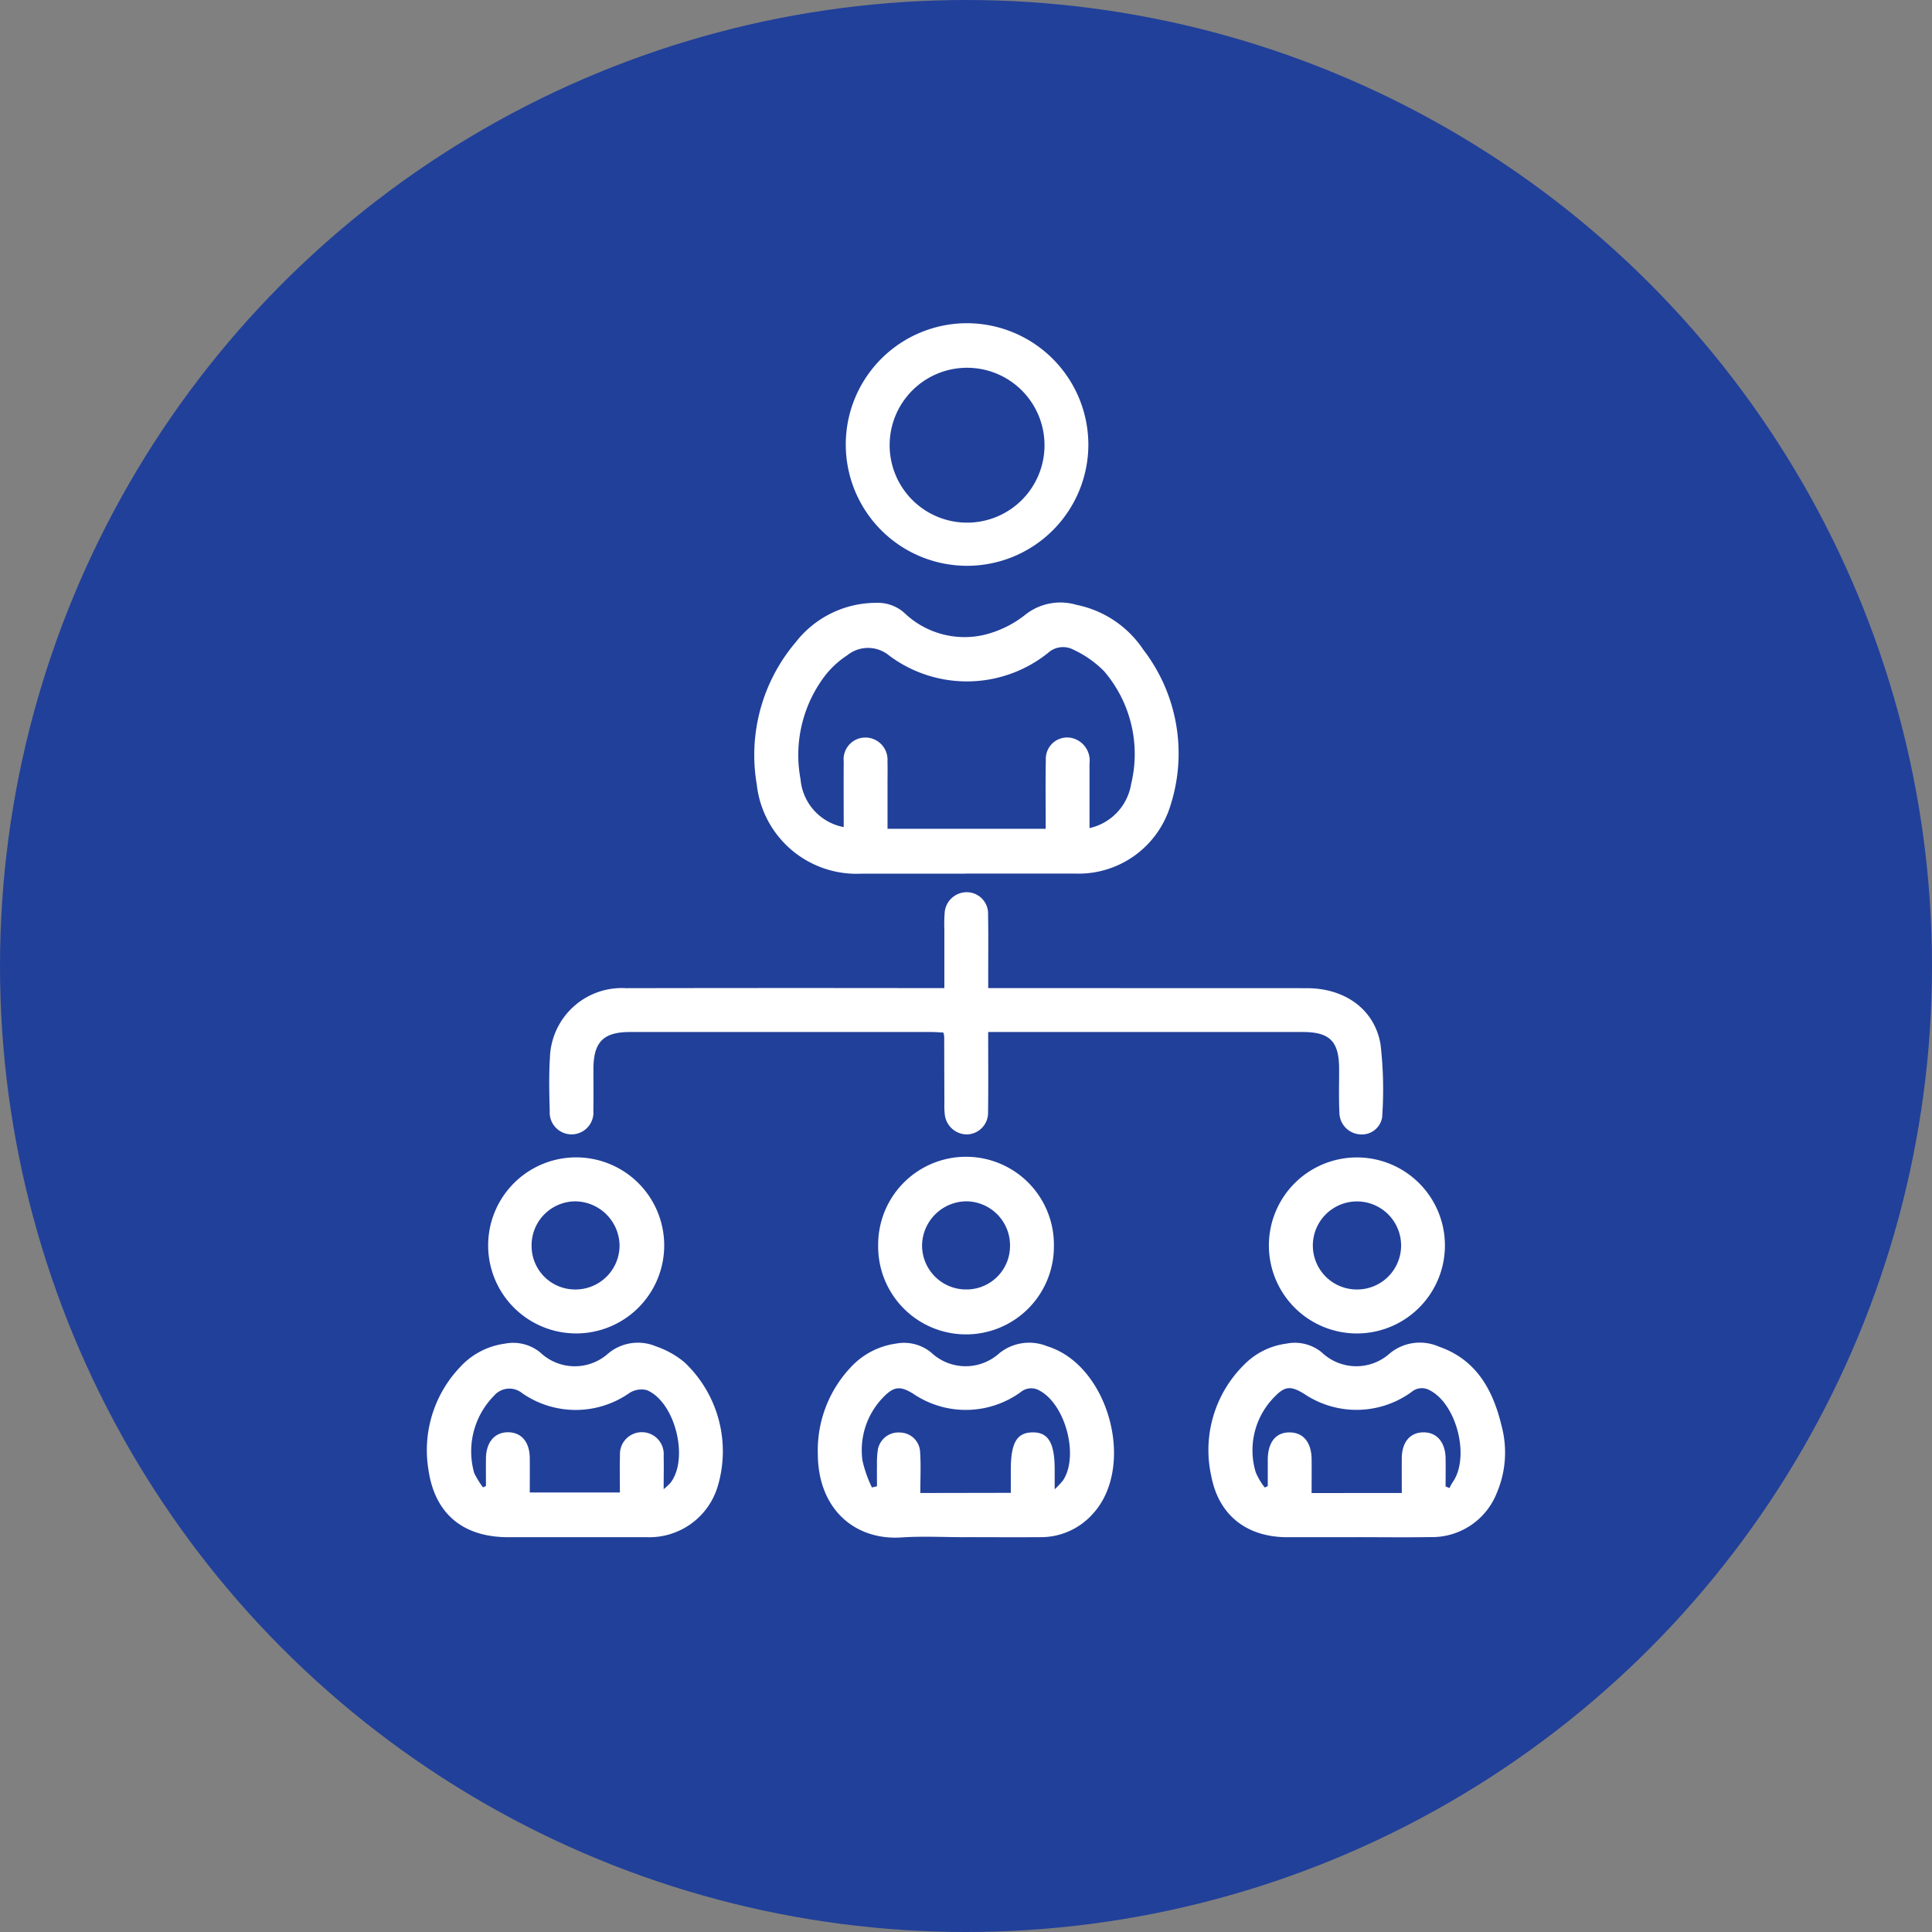 <svg xmlns="http://www.w3.org/2000/svg" xmlns:xlink="http://www.w3.org/1999/xlink" width="160" height="160" viewBox="0 0 160 160">
  <rect x="0" y="0" width="160" height="160" fill="#808080" stroke="none"/>
  <defs>
    <clipPath id="clip-path">
      <rect id="Rectangle_1664" data-name="Rectangle 1664" width="89.277" height="100.575" fill="#fff"/>
    </clipPath>
  </defs>
  <g id="Spatial_Relation_" data-name="Spatial Relation " transform="translate(1046 -2750)">
    <circle id="Ellipse_46" data-name="Ellipse 46" cx="80" cy="80" r="80" transform="translate(-1046 2750)" fill="#21409a"/>
    <g id="Group_3169" data-name="Group 3169" transform="translate(-1010.638 2776.767)">
      <g id="Group_3068" data-name="Group 3068" clip-path="url(#clip-path)">
        <path id="Path_5920" data-name="Path 5920" d="M118.088,108.317h-8.675a8.309,8.309,0,0,1-8.642-7.39A14.436,14.436,0,0,1,104,89.144a8.446,8.446,0,0,1,6.659-3.257,3.306,3.306,0,0,1,2.3.8,7.2,7.2,0,0,0,6.625,1.855,8.816,8.816,0,0,0,3.394-1.645,4.667,4.667,0,0,1,4.252-.849,8.734,8.734,0,0,1,5.559,3.726,14.083,14.083,0,0,1,2.239,12.9,7.947,7.947,0,0,1-7.867,5.635q-4.539,0-9.078,0m10.252-3.769a4.476,4.476,0,0,0,3.44-3.65,10.529,10.529,0,0,0-2.249-9.351,8.773,8.773,0,0,0-2.515-1.766,1.852,1.852,0,0,0-2.136.275,10.751,10.751,0,0,1-13.132.211,2.737,2.737,0,0,0-3.483-.026,7.524,7.524,0,0,0-1.9,1.771,10.848,10.848,0,0,0-1.962,8.5,4.41,4.41,0,0,0,3.574,3.955c0-1.82-.013-3.624,0-5.427a1.8,1.8,0,0,1,1.8-1.99,1.835,1.835,0,0,1,1.823,1.988c.022.672,0,1.345.005,2.017V104.6h13.1c0-1.96-.028-3.84.01-5.718a1.767,1.767,0,0,1,2.333-1.751,1.92,1.92,0,0,1,1.285,2.061c0,1.746,0,3.491,0,5.355" transform="translate(-73.461 -62.729)" fill="#fff"/>
        <path id="Path_5921" data-name="Path 5921" d="M73.9,186.327c0,2.326.021,4.474-.009,6.623a1.791,1.791,0,0,1-1.737,1.86,1.849,1.849,0,0,1-1.848-1.66,7.327,7.327,0,0,1-.032-1.007q-.01-2.725-.015-5.45a2.2,2.2,0,0,0-.07-.319c-.32-.014-.673-.044-1.027-.044q-12.463,0-24.926,0c-2.208,0-3.021.83-3.027,3.063,0,1.144.015,2.288-.007,3.432a1.812,1.812,0,1,1-3.612.05c-.039-1.479-.077-2.965.017-4.44a5.954,5.954,0,0,1,6.306-5.735q12.514-.024,25.027-.005h1.332c0-1.7,0-3.3,0-4.9a12.346,12.346,0,0,1,.022-1.311,1.835,1.835,0,0,1,1.879-1.732,1.772,1.772,0,0,1,1.719,1.87c.031,1.648.011,3.3.012,4.946,0,.328,0,.657,0,1.127h1.274q12.564,0,25.128.005c3.136.005,5.605,1.753,6.088,4.659a32.323,32.323,0,0,1,.133,6.032,1.693,1.693,0,0,1-1.82,1.416,1.821,1.821,0,0,1-1.719-1.794c-.059-1.209-.02-2.422-.023-3.633-.006-2.272-.767-3.049-3.01-3.05q-12.463,0-24.926,0H73.9" transform="translate(-27.426 -127.63)" fill="#fff"/>
        <path id="Path_5922" data-name="Path 5922" d="M132.295,329.273c-1.783,0-3.572-.1-5.347.02-3.775.247-6.886-2.275-6.909-6.907a10.021,10.021,0,0,1,2.718-7.176,6.266,6.266,0,0,1,3.764-1.972,3.538,3.538,0,0,1,2.911.747,4.157,4.157,0,0,0,5.633.057,3.937,3.937,0,0,1,3.978-.58c5.083,1.558,7.363,9.92,3.787,13.856a5.754,5.754,0,0,1-4.379,1.952c-2.052.015-4.1,0-6.155,0m3.724-3.671V323.72c0-2.258.488-3.108,1.793-3.128s1.84.855,1.841,3.074v1.64a7.357,7.357,0,0,0,.7-.749c1.324-2.036.189-6.285-1.957-7.429a1.364,1.364,0,0,0-1.566.135,7.752,7.752,0,0,1-8.9.124c-1.039-.639-1.573-.631-2.452.276a6.268,6.268,0,0,0-1.742,5.266,10.218,10.218,0,0,0,.784,2.226l.416-.1c0-.59-.009-1.18,0-1.77a7.653,7.653,0,0,1,.079-1.3,1.734,1.734,0,0,1,1.841-1.381,1.69,1.69,0,0,1,1.652,1.6c.075,1.12.018,2.25.018,3.408Z" transform="translate(-87.672 -228.735)" fill="#fff"/>
        <path id="Path_5923" data-name="Path 5923" d="M252.362,329.254h-5.751c-3.342,0-5.687-1.782-6.315-5.059a9.929,9.929,0,0,1,2.693-9.2,5.989,5.989,0,0,1,3.539-1.775,3.516,3.516,0,0,1,2.915.725,4.146,4.146,0,0,0,5.632.09,3.908,3.908,0,0,1,4.067-.566c3.1,1.07,4.485,3.585,5.194,6.56a8.518,8.518,0,0,1-.388,5.541,5.77,5.77,0,0,1-5.533,3.673c-2.017.035-4.035.007-6.053.007m3.711-3.66c0-1.021-.008-1.954,0-2.887.013-1.317.674-2.111,1.759-2.134,1.125-.024,1.847.8,1.869,2.15.013.776,0,1.553,0,2.329l.325.135a3.487,3.487,0,0,1,.237-.449c1.489-2.054.373-6.525-1.9-7.663a1.315,1.315,0,0,0-1.477.151,7.753,7.753,0,0,1-8.9.157c-1.073-.655-1.576-.672-2.446.243a6.282,6.282,0,0,0-1.568,6.238,5.365,5.365,0,0,0,.752,1.278l.25-.116c0-.73,0-1.461,0-2.191.008-1.457.68-2.28,1.838-2.258,1.116.021,1.78.838,1.793,2.223.009.925,0,1.849,0,2.8Z" transform="translate(-175.345 -228.715)" fill="#fff"/>
        <path id="Path_5924" data-name="Path 5924" d="M12.289,329.258H6.74c-3.717,0-6.073-1.892-6.615-5.556A9.973,9.973,0,0,1,2.7,315.214a6.129,6.129,0,0,1,3.755-1.986,3.542,3.542,0,0,1,2.917.724,4.15,4.15,0,0,0,5.632.094,3.834,3.834,0,0,1,3.966-.59,7.405,7.405,0,0,1,2.348,1.312,10.134,10.134,0,0,1,2.738,10.344,5.91,5.91,0,0,1-5.815,4.146c-1.984,0-3.969,0-5.953,0m7.319-3.983a6.3,6.3,0,0,0,.559-.52c1.547-2.007.388-6.692-1.956-7.677a1.847,1.847,0,0,0-1.432.228,7.764,7.764,0,0,1-8.908.015,1.666,1.666,0,0,0-2.315.217,6.559,6.559,0,0,0-1.647,6.4,7.493,7.493,0,0,0,.729,1.194l.246-.114c0-.765-.01-1.53,0-2.3.021-1.351.742-2.173,1.868-2.15,1.085.023,1.747.818,1.76,2.134.01.959,0,1.918,0,2.853h7.464c0-1.061-.026-2.063.007-3.064a1.814,1.814,0,1,1,3.618.034c.019.831,0,1.662,0,2.742" transform="translate(0 -228.72)" fill="#fff"/>
        <path id="Path_5925" data-name="Path 5925" d="M148.71,10.058A10.045,10.045,0,1,1,138.656,0,10.07,10.07,0,0,1,148.71,10.058m-3.631.017a6.413,6.413,0,1,0-6.393,6.441,6.409,6.409,0,0,0,6.393-6.441" transform="translate(-93.939)" fill="#fff"/>
        <path id="Path_5926" data-name="Path 5926" d="M25.8,270.778a7.29,7.29,0,0,1,.21-14.578,7.29,7.29,0,1,1-.21,14.578m-3.527-7.288a3.6,3.6,0,0,0,3.619,3.65,3.65,3.65,0,0,0,3.666-3.626,3.708,3.708,0,0,0-3.646-3.673,3.64,3.64,0,0,0-3.64,3.65" transform="translate(-13.61 -187.118)" fill="#fff"/>
        <path id="Path_5927" data-name="Path 5927" d="M153.121,263.55a7.277,7.277,0,1,1-14.553-.07,7.277,7.277,0,1,1,14.553.07m-3.633,0a3.647,3.647,0,0,0-3.59-3.7,3.7,3.7,0,0,0-3.694,3.621,3.645,3.645,0,0,0,3.61,3.678,3.605,3.605,0,0,0,3.674-3.6" transform="translate(-101.204 -187.128)" fill="#fff"/>
        <path id="Path_5928" data-name="Path 5928" d="M265.75,270.794a7.289,7.289,0,1,1,7.4-7.214,7.294,7.294,0,0,1-7.4,7.214m.1-3.642a3.643,3.643,0,0,0,3.672-3.622,3.655,3.655,0,1,0-7.31-.03,3.639,3.639,0,0,0,3.638,3.652" transform="translate(-188.85 -187.13)" fill="#fff"/>
      </g>
    </g>
  </g>
</svg>
